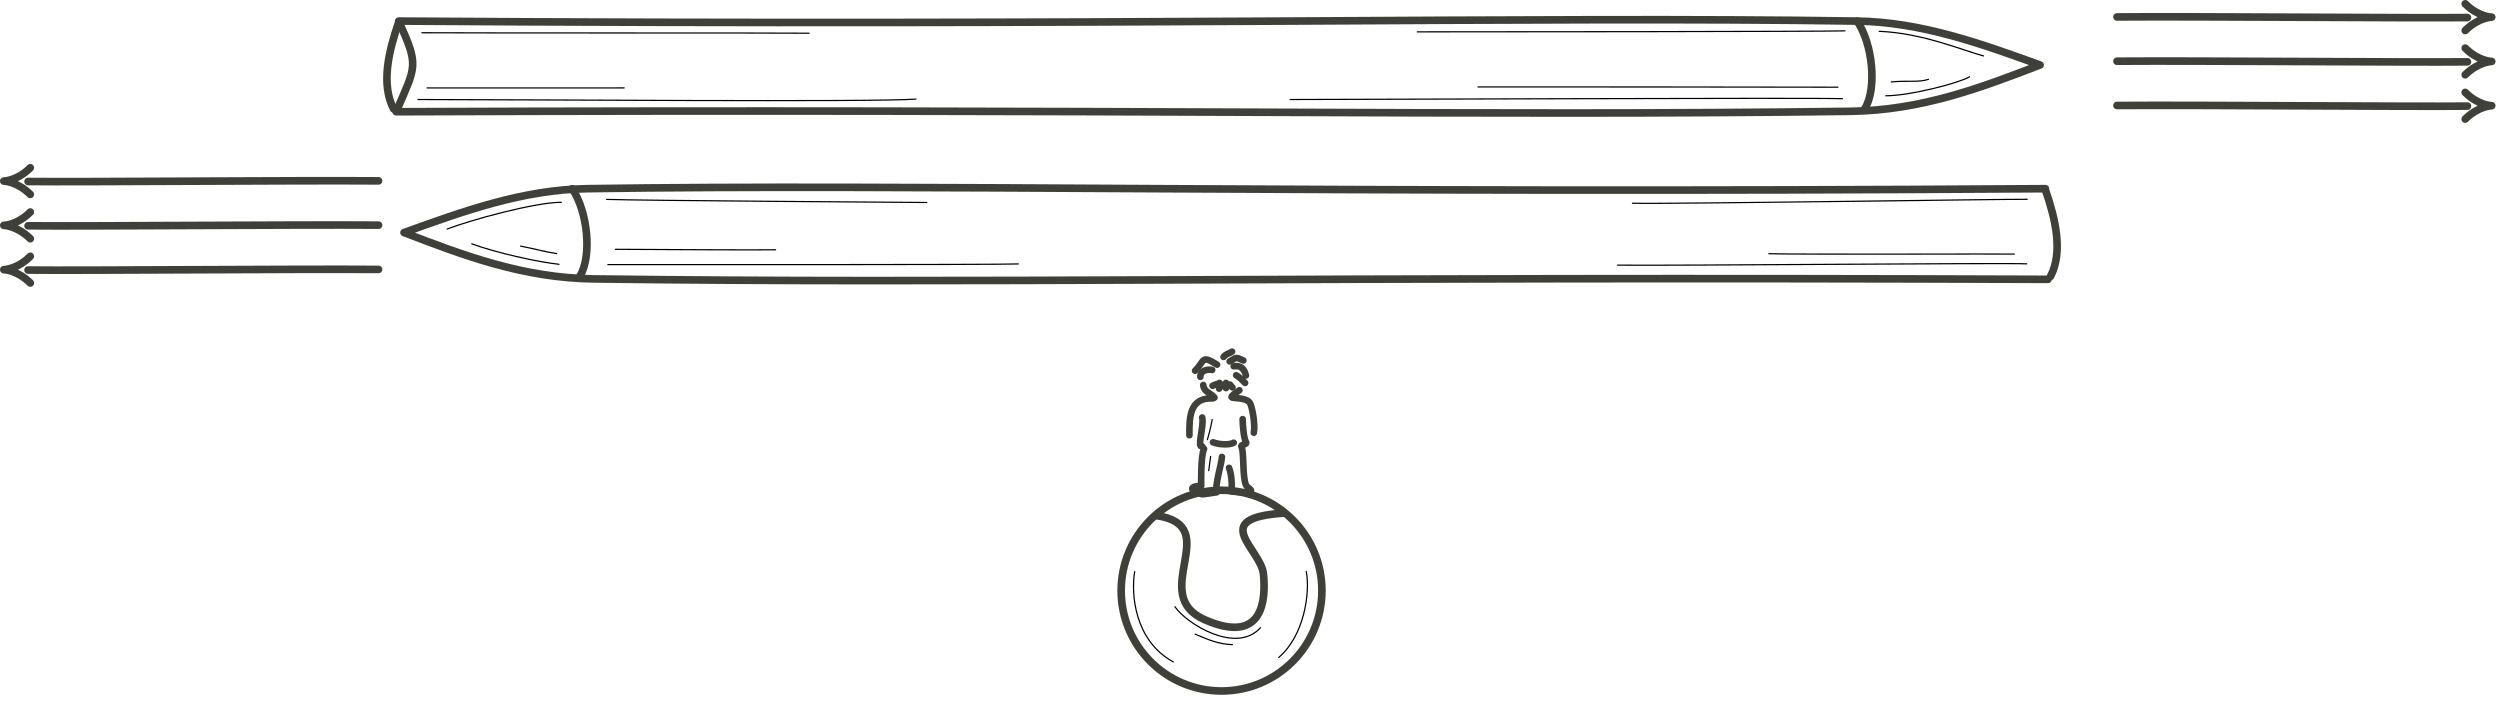 <?xml version="1.0" encoding="UTF-8" standalone="no"?>
<!DOCTYPE svg PUBLIC "-//W3C//DTD SVG 1.1//EN" "http://www.w3.org/Graphics/SVG/1.1/DTD/svg11.dtd">
<svg width="100%" height="100%" viewBox="0 0 2050 575" version="1.1" xmlns="http://www.w3.org/2000/svg" xmlns:xlink="http://www.w3.org/1999/xlink" xml:space="preserve" xmlns:serif="http://www.serif.com/" style="fill-rule:evenodd;clip-rule:evenodd;stroke-linecap:round;stroke-linejoin:round;stroke-miterlimit:2;">
    <g transform="matrix(4.167,0,0,4.167,0,0)">
        <g>
            <clipPath id="_clip1">
                <rect x="0" y="0" width="491.04" height="136.8"/>
            </clipPath>
            <g clip-path="url(#_clip1)">
                <path d="M260.13,116.226C260.13,127.133 251.288,135.976 240.38,135.976C229.473,135.976 220.63,127.133 220.63,116.226C220.63,105.318 229.473,96.476 240.38,96.476C251.288,96.476 260.13,105.318 260.13,116.226Z" style="fill:none;stroke:rgb(62,64,57);stroke-width:1.5px;"/>
                <path d="M227.63,101.476C241.13,103.476 225.63,116.976 237.13,121.976C248.63,126.976 249.13,117.976 248.63,112.976C248.13,107.976 237.63,101.976 252.63,100.976" style="fill:none;stroke:rgb(62,64,57);stroke-width:1.5px;"/>
                <path d="M238.615,75.917C239.052,75.649 239.559,75.634 239.975,75.356" style="fill:none;stroke:rgb(62,64,57);stroke-width:1.3px;"/>
                <path d="M241.256,75.356L241.256,76.37" style="fill:none;stroke:rgb(62,64,57);stroke-width:1.3px;"/>
                <path d="M240.535,75.757C240.319,75.994 240.039,76.189 239.895,76.477" style="fill:none;stroke:rgb(62,64,57);stroke-width:1.3px;"/>
                <path d="M239.495,71.756C236.327,69.775 237.147,70.983 235.174,72.956" style="fill:none;stroke:rgb(62,64,57);stroke-width:1.3px;"/>
                <path d="M238.535,72.796C237.652,72.626 236.214,72.842 236.214,74.156" style="fill:none;stroke:rgb(62,64,57);stroke-width:1.3px;"/>
                <path d="M241.976,71.115C243.576,70.155 243.224,70.35 244.67,70.929" style="fill:none;stroke:rgb(62,64,57);stroke-width:1.3px;"/>
                <path d="M242.776,72.076C244.16,71.863 244.829,72.5 245.177,73.889" style="fill:none;stroke:rgb(62,64,57);stroke-width:1.3px;"/>
                <path d="M243.256,73.836C244.02,74.309 244.43,74.77 245.017,75.356" style="fill:none;stroke:rgb(62,64,57);stroke-width:1.3px;"/>
                <path d="M240.776,70.235C241.365,69.547 241.785,69.642 242.456,69.195" style="fill:none;stroke:rgb(62,64,57);stroke-width:1.3px;"/>
                <path d="M242.056,75.677C242.495,76.225 242.279,76.108 242.536,76.237" style="fill:none;stroke:rgb(62,64,57);stroke-width:1.3px;"/>
                <path d="M236.775,75.757C236.925,77.186 238.206,77.26 238.988,78.237" style="fill:none;stroke:rgb(62,64,57);stroke-width:1.3px;"/>
                <path d="M238.695,78.397C233.896,78.169 234.059,82.463 234.059,85.644" style="fill:none;stroke:rgb(62,64,57);stroke-width:1.3px;"/>
                <path d="M236.576,82.157C236.984,83.898 235.44,88.163 236.576,87.838" style="fill:none;stroke:rgb(62,64,57);stroke-width:1.3px;"/>
                <path d="M236.935,88.319C236.253,89.626 236.375,95.601 236.375,95.601C236.375,95.601 234.614,95.601 234.614,96.161C234.614,96.721 236.615,97.282 236.615,97.282L239.415,96.882C239.015,95.521 240.455,91.04 240.455,89.92" style="fill:none;stroke:rgb(62,64,57);stroke-width:1.3px;"/>
                <path d="M243.896,76.797C242.856,77.597 241.576,78.237 242.936,78.317C244.296,78.397 245.441,78.585 245.921,79.226C246.401,79.866 247.059,83.613 246.734,85.157" style="fill:none;stroke:rgb(62,64,57);stroke-width:1.3px;"/>
                <path d="M244.536,82.478C244.536,83.758 244.776,86.319 245.177,86.959C245.577,87.599 244.005,87.384 244.296,87.919C244.776,88.8 244.518,92.173 244.937,94.561C245.147,95.764 245.484,95.836 245.977,96.241C247.284,97.273 242.376,96.721 242.376,96.721C242.376,96.721 242.55,93.81 241.859,92.063" style="fill:none;stroke:rgb(62,64,57);stroke-width:1.3px;"/>
                <path d="M238.695,87.039C240.215,87.599 242.136,87.519 242.776,87.119" style="fill:none;stroke:rgb(62,64,57);stroke-width:1.3px;"/>
                <path d="M402.503,37.13C259.007,38.096 178.507,36.178 115.525,37.13C102.899,37.321 91.203,41.544 79.507,45.768C91.166,50.234 102.826,54.7 116.848,54.886C188.507,55.838 259.007,54.4 403.003,54.971" style="fill:none;stroke:rgb(62,64,57);stroke-width:1.5px;"/>
                <path d="M402.507,37.377C404.507,43.131 406.007,49.604 403.507,54.4" style="fill:none;stroke:rgb(62,64,57);stroke-width:1.5px;"/>
                <path d="M112.59,37.137C115.59,41.453 116.59,50.324 114.09,54.4" style="fill:none;stroke:rgb(62,64,57);stroke-width:1.5px;"/>
                <path d="M416.59,3.331C432.833,3.206 474.372,3.581 485.556,3.456" style="fill:none;stroke:rgb(62,64,57);stroke-width:1.5px;"/>
                <path d="M485.117,0.75C487.705,3.339 490.33,3.375 490.33,3.375C490.33,3.375 487.742,3.412 485.117,6" style="fill:none;stroke:rgb(62,64,57);stroke-width:1.5px;"/>
                <path d="M416.59,12.045C432.833,11.92 474.372,12.295 485.556,12.17" style="fill:none;stroke:rgb(62,64,57);stroke-width:1.5px;"/>
                <path d="M485.117,9.465C487.705,12.053 490.33,12.09 490.33,12.09C490.33,12.09 487.742,12.126 485.117,14.715" style="fill:none;stroke:rgb(62,64,57);stroke-width:1.5px;"/>
                <path d="M416.59,20.759C432.833,20.634 474.372,21.009 485.556,20.884" style="fill:none;stroke:rgb(62,64,57);stroke-width:1.5px;"/>
                <path d="M485.117,18.179C487.705,20.768 490.33,20.804 490.33,20.804C490.33,20.804 487.742,20.841 485.117,23.429" style="fill:none;stroke:rgb(62,64,57);stroke-width:1.5px;"/>
                <path d="M78.455,4.149C221.951,5.115 302.451,3.197 365.432,4.149C378.059,4.34 389.755,8.564 401.451,12.787C389.791,17.253 378.131,21.719 364.11,21.905C292.451,22.857 221.951,21.419 77.955,21.99C81.951,12.787 82.451,13.027 78.455,4.149Z" style="fill:none;stroke:rgb(62,64,57);stroke-width:1.5px;"/>
                <path d="M78.451,4.396C76.451,10.15 74.951,16.623 77.451,21.419" style="fill:none;stroke:rgb(62,64,57);stroke-width:1.5px;"/>
                <path d="M365.451,4.156C368.451,8.472 369.451,17.343 366.951,21.419" style="fill:none;stroke:rgb(62,64,57);stroke-width:1.5px;"/>
                <path d="M74.49,35.591C58.247,35.466 16.707,35.841 5.524,35.716" style="fill:none;stroke:rgb(62,64,57);stroke-width:1.5px;"/>
                <path d="M5.963,33.01C3.374,35.599 0.749,35.635 0.749,35.635C0.749,35.635 3.338,35.672 5.963,38.26" style="fill:none;stroke:rgb(62,64,57);stroke-width:1.5px;"/>
                <path d="M74.49,44.305C58.247,44.18 16.707,44.555 5.524,44.43" style="fill:none;stroke:rgb(62,64,57);stroke-width:1.5px;"/>
                <path d="M5.963,41.725C3.374,44.313 0.749,44.35 0.749,44.35C0.749,44.35 3.338,44.386 5.963,46.975" style="fill:none;stroke:rgb(62,64,57);stroke-width:1.5px;"/>
                <path d="M74.49,53.019C58.247,52.894 16.707,53.269 5.524,53.144" style="fill:none;stroke:rgb(62,64,57);stroke-width:1.5px;"/>
                <path d="M5.963,50.439C3.374,53.027 0.749,53.064 0.749,53.064C0.749,53.064 3.338,53.1 5.963,55.689" style="fill:none;stroke:rgb(62,64,57);stroke-width:1.5px;"/>
            </g>
        </g>
    </g>
    <g id="hints">
        <path d="M342.75,81.609C423.819,81.609 721.019,83.894 751.057,81.23" style="fill:none;stroke:black;stroke-width:1px;stroke-miterlimit:1.5;"/>
        <path d="M350.195,72.088C380.737,72.232 496.173,72.024 511.773,72.084" style="fill:none;stroke:black;stroke-width:1px;stroke-miterlimit:1.5;"/>
        <path d="M345.922,26.857C389.431,27.164 646.149,26.917 663.434,27.232" style="fill:none;stroke:black;stroke-width:1px;stroke-miterlimit:1.5;"/>
        <path d="M1057.9,81.605C1111.64,81.601 1492.58,79.992 1510.8,80.946" style="fill:none;stroke:black;stroke-width:1px;stroke-miterlimit:1.5;"/>
        <path d="M1211.95,71.273C1257.61,71.173 1495.07,71.433 1507.06,71.497" style="fill:none;stroke:black;stroke-width:1px;stroke-miterlimit:1.5;"/>
        <path d="M1162.21,26.118C1205.51,26.17 1494.62,25.922 1512.85,25.307" style="fill:none;stroke:black;stroke-width:1px;stroke-miterlimit:1.5;"/>
        <path d="M1540.93,25.682C1576.67,27.076 1610.17,41.59 1626.46,45.852" style="fill:none;stroke:black;stroke-width:1px;stroke-miterlimit:1.5;"/>
        <path d="M1546.4,78.53C1566.05,78.606 1606.35,68.102 1614.98,63.01" style="fill:none;stroke:black;stroke-width:1px;stroke-miterlimit:1.5;"/>
        <path d="M1550.85,67.187C1564.47,65.869 1573.05,67.77 1581.35,65.059" style="fill:none;stroke:black;stroke-width:1px;stroke-miterlimit:1.5;"/>
        <path d="M366.666,187.816C385.365,180.559 438.257,165.929 460.256,165.877" style="fill:none;stroke:black;stroke-width:1px;stroke-miterlimit:1.5;"/>
        <path d="M386.867,199.909C406.098,207.19 441.923,215.034 458.362,216.716" style="fill:none;stroke:black;stroke-width:1px;stroke-miterlimit:1.5;"/>
        <path d="M426.91,201.794C441.24,204.65 446.596,206.495 456.461,207.925" style="fill:none;stroke:black;stroke-width:1px;stroke-miterlimit:1.5;"/>
        <path d="M498.461,216.987C531.176,216.999 816.186,217.171 835.029,216.428" style="fill:none;stroke:black;stroke-width:1px;stroke-miterlimit:1.5;"/>
        <path d="M504.632,204.422C535.801,204.574 623.279,205.137 635.984,204.806" style="fill:none;stroke:black;stroke-width:1px;stroke-miterlimit:1.5;"/>
        <path d="M497.387,163.505C523.459,164.487 744.715,165.917 759.971,166.045" style="fill:none;stroke:black;stroke-width:1px;stroke-miterlimit:1.5;"/>
        <path d="M1326.27,217.411C1371.26,217.958 1646.83,215.418 1661.9,216.352" style="fill:none;stroke:black;stroke-width:1px;stroke-miterlimit:1.5;"/>
        <path d="M1338.63,166.644C1367.34,167.419 1643.87,163.217 1662.29,163.425" style="fill:none;stroke:black;stroke-width:1px;stroke-miterlimit:1.5;"/>
        <path d="M1450.47,208.065C1481.49,208.76 1642.36,208.121 1651.76,208.328" style="fill:none;stroke:black;stroke-width:1px;stroke-miterlimit:1.5;"/>
        <path d="M993.999,343.986C992.849,351.031 990.069,360.569 990.069,360.569" style="fill:none;stroke:black;stroke-width:1px;stroke-miterlimit:1.5;"/>
        <path d="M963.466,497.532C972.676,511.255 1013.74,536.936 1033.6,514.702" style="fill:none;stroke:black;stroke-width:1px;stroke-miterlimit:1.5;"/>
        <path d="M980.04,520.01C991.339,524.735 998.804,528.13 1010.58,528.633" style="fill:none;stroke:black;stroke-width:1px;stroke-miterlimit:1.5;"/>
        <path d="M930.436,468.76C927.281,487.46 930.52,525.462 962.096,542.779" style="fill:none;stroke:black;stroke-width:1px;stroke-miterlimit:1.5;"/>
        <path d="M1071.13,468.552C1074.44,485.547 1069.72,521.045 1048.58,539.109" style="fill:none;stroke:black;stroke-width:1px;stroke-miterlimit:1.5;"/>
        <path d="M992.725,374.276L991.156,385.918" style="fill:none;stroke:black;stroke-width:1px;stroke-miterlimit:1.5;"/>
    </g>
</svg>
